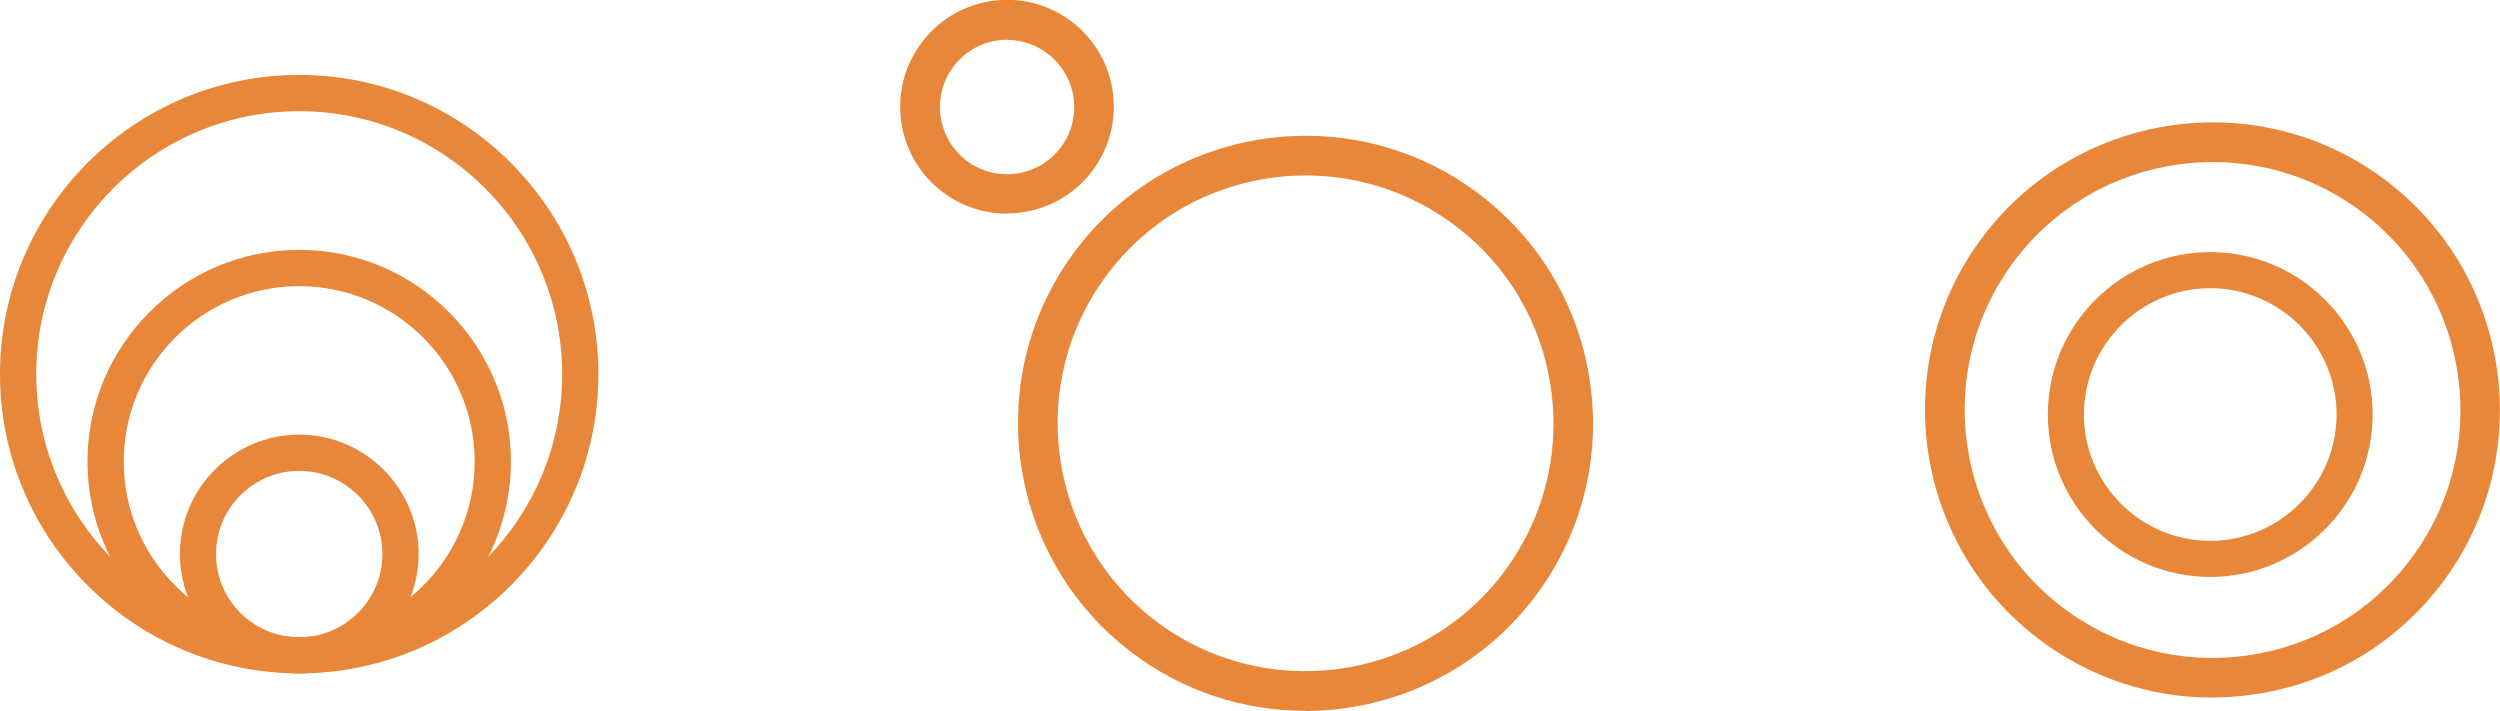 <svg xmlns="http://www.w3.org/2000/svg" id="Capa_2" viewBox="0 0 145.47 41.36"><defs><style>.cls-1{fill:#e88739;}</style></defs><g id="Header"><g id="nav"><g><path class="cls-1" d="M17.41,39.18C7.81,39.18,0,31.37,0,21.77S7.81,4.36,17.41,4.36s17.41,7.81,17.41,17.41-7.81,17.41-17.41,17.41Zm0-32.71c-8.44,0-15.3,6.86-15.3,15.3s6.86,15.3,15.3,15.3,15.3-6.86,15.3-15.3-6.86-15.3-15.3-15.3Z"></path><path class="cls-1" d="M17.41,39.18c-6.79,0-12.32-5.53-12.32-12.32s5.53-12.32,12.32-12.32,12.32,5.53,12.32,12.32-5.53,12.32-12.32,12.32Zm0-22.53c-5.63,0-10.21,4.58-10.21,10.21s4.58,10.21,10.21,10.21,10.21-4.58,10.21-10.21-4.58-10.21-10.21-10.21Z"></path><path class="cls-1" d="M17.41,39.18c-3.83,0-6.94-3.12-6.94-6.95s3.12-6.94,6.94-6.94,6.95,3.12,6.95,6.94-3.12,6.95-6.95,6.95Zm0-11.78c-2.67,0-4.84,2.17-4.84,4.84s2.17,4.84,4.84,4.84,4.84-2.17,4.84-4.84-2.17-4.84-4.84-4.84Z"></path><g><path class="cls-1" d="M75.94,41.36c-3.53,0-7.09-1.11-10.11-3.41-7.34-5.59-8.77-16.11-3.19-23.45,5.59-7.34,16.11-8.78,23.45-3.19,3.56,2.71,5.85,6.64,6.45,11.07,.6,4.43-.56,8.83-3.26,12.39h0c-3.29,4.32-8.29,6.6-13.34,6.6Zm.04-31.15c-4.36,0-8.67,1.96-11.5,5.69-4.82,6.33-3.58,15.4,2.75,20.22,6.33,4.81,15.4,3.58,20.22-2.75h0c2.33-3.07,3.33-6.86,2.81-10.68s-2.49-7.21-5.56-9.54c-2.61-1.98-5.67-2.94-8.72-2.94Z"></path><path class="cls-1" d="M58.59,12.43c-1.31,0-2.63-.41-3.76-1.27-2.73-2.07-3.26-5.98-1.18-8.71,1-1.32,2.46-2.17,4.11-2.4,1.64-.23,3.28,.21,4.6,1.21,2.73,2.08,3.26,5.98,1.18,8.71-1.22,1.61-3.08,2.45-4.95,2.45Zm.02-10.12c-.18,0-.36,.01-.54,.04-1.03,.14-1.95,.68-2.58,1.51-1.3,1.72-.97,4.17,.74,5.48,1.72,1.31,4.17,.97,5.48-.74,.63-.83,.9-1.86,.76-2.89-.14-1.04-.68-1.95-1.51-2.59-.69-.52-1.51-.8-2.36-.8Z"></path></g><path class="cls-1" d="M128.71,40.59c-3.64,0-7.15-1.18-10.1-3.42-7.34-5.59-8.78-16.11-3.19-23.45,5.59-7.34,16.11-8.78,23.45-3.19,7.34,5.59,8.77,16.11,3.19,23.45-2.71,3.56-6.64,5.85-11.07,6.45-.76,.1-1.53,.16-2.29,.16Zm.05-31.16c-4.36,0-8.67,1.96-11.5,5.69-4.82,6.33-3.58,15.4,2.75,20.22,3.07,2.33,6.86,3.33,10.68,2.81,3.82-.52,7.21-2.49,9.54-5.56h0c4.82-6.33,3.58-15.4-2.75-20.22-2.6-1.98-5.67-2.94-8.72-2.94Z"></path><path class="cls-1" d="M128.61,33.57c-5.21,0-9.45-4.24-9.45-9.45s4.24-9.45,9.45-9.45,9.45,4.24,9.45,9.45-4.24,9.45-9.45,9.45Zm0-16.8c-4.05,0-7.35,3.3-7.35,7.35s3.3,7.35,7.35,7.35,7.35-3.3,7.35-7.35-3.3-7.35-7.35-7.35Z"></path></g></g></g></svg>